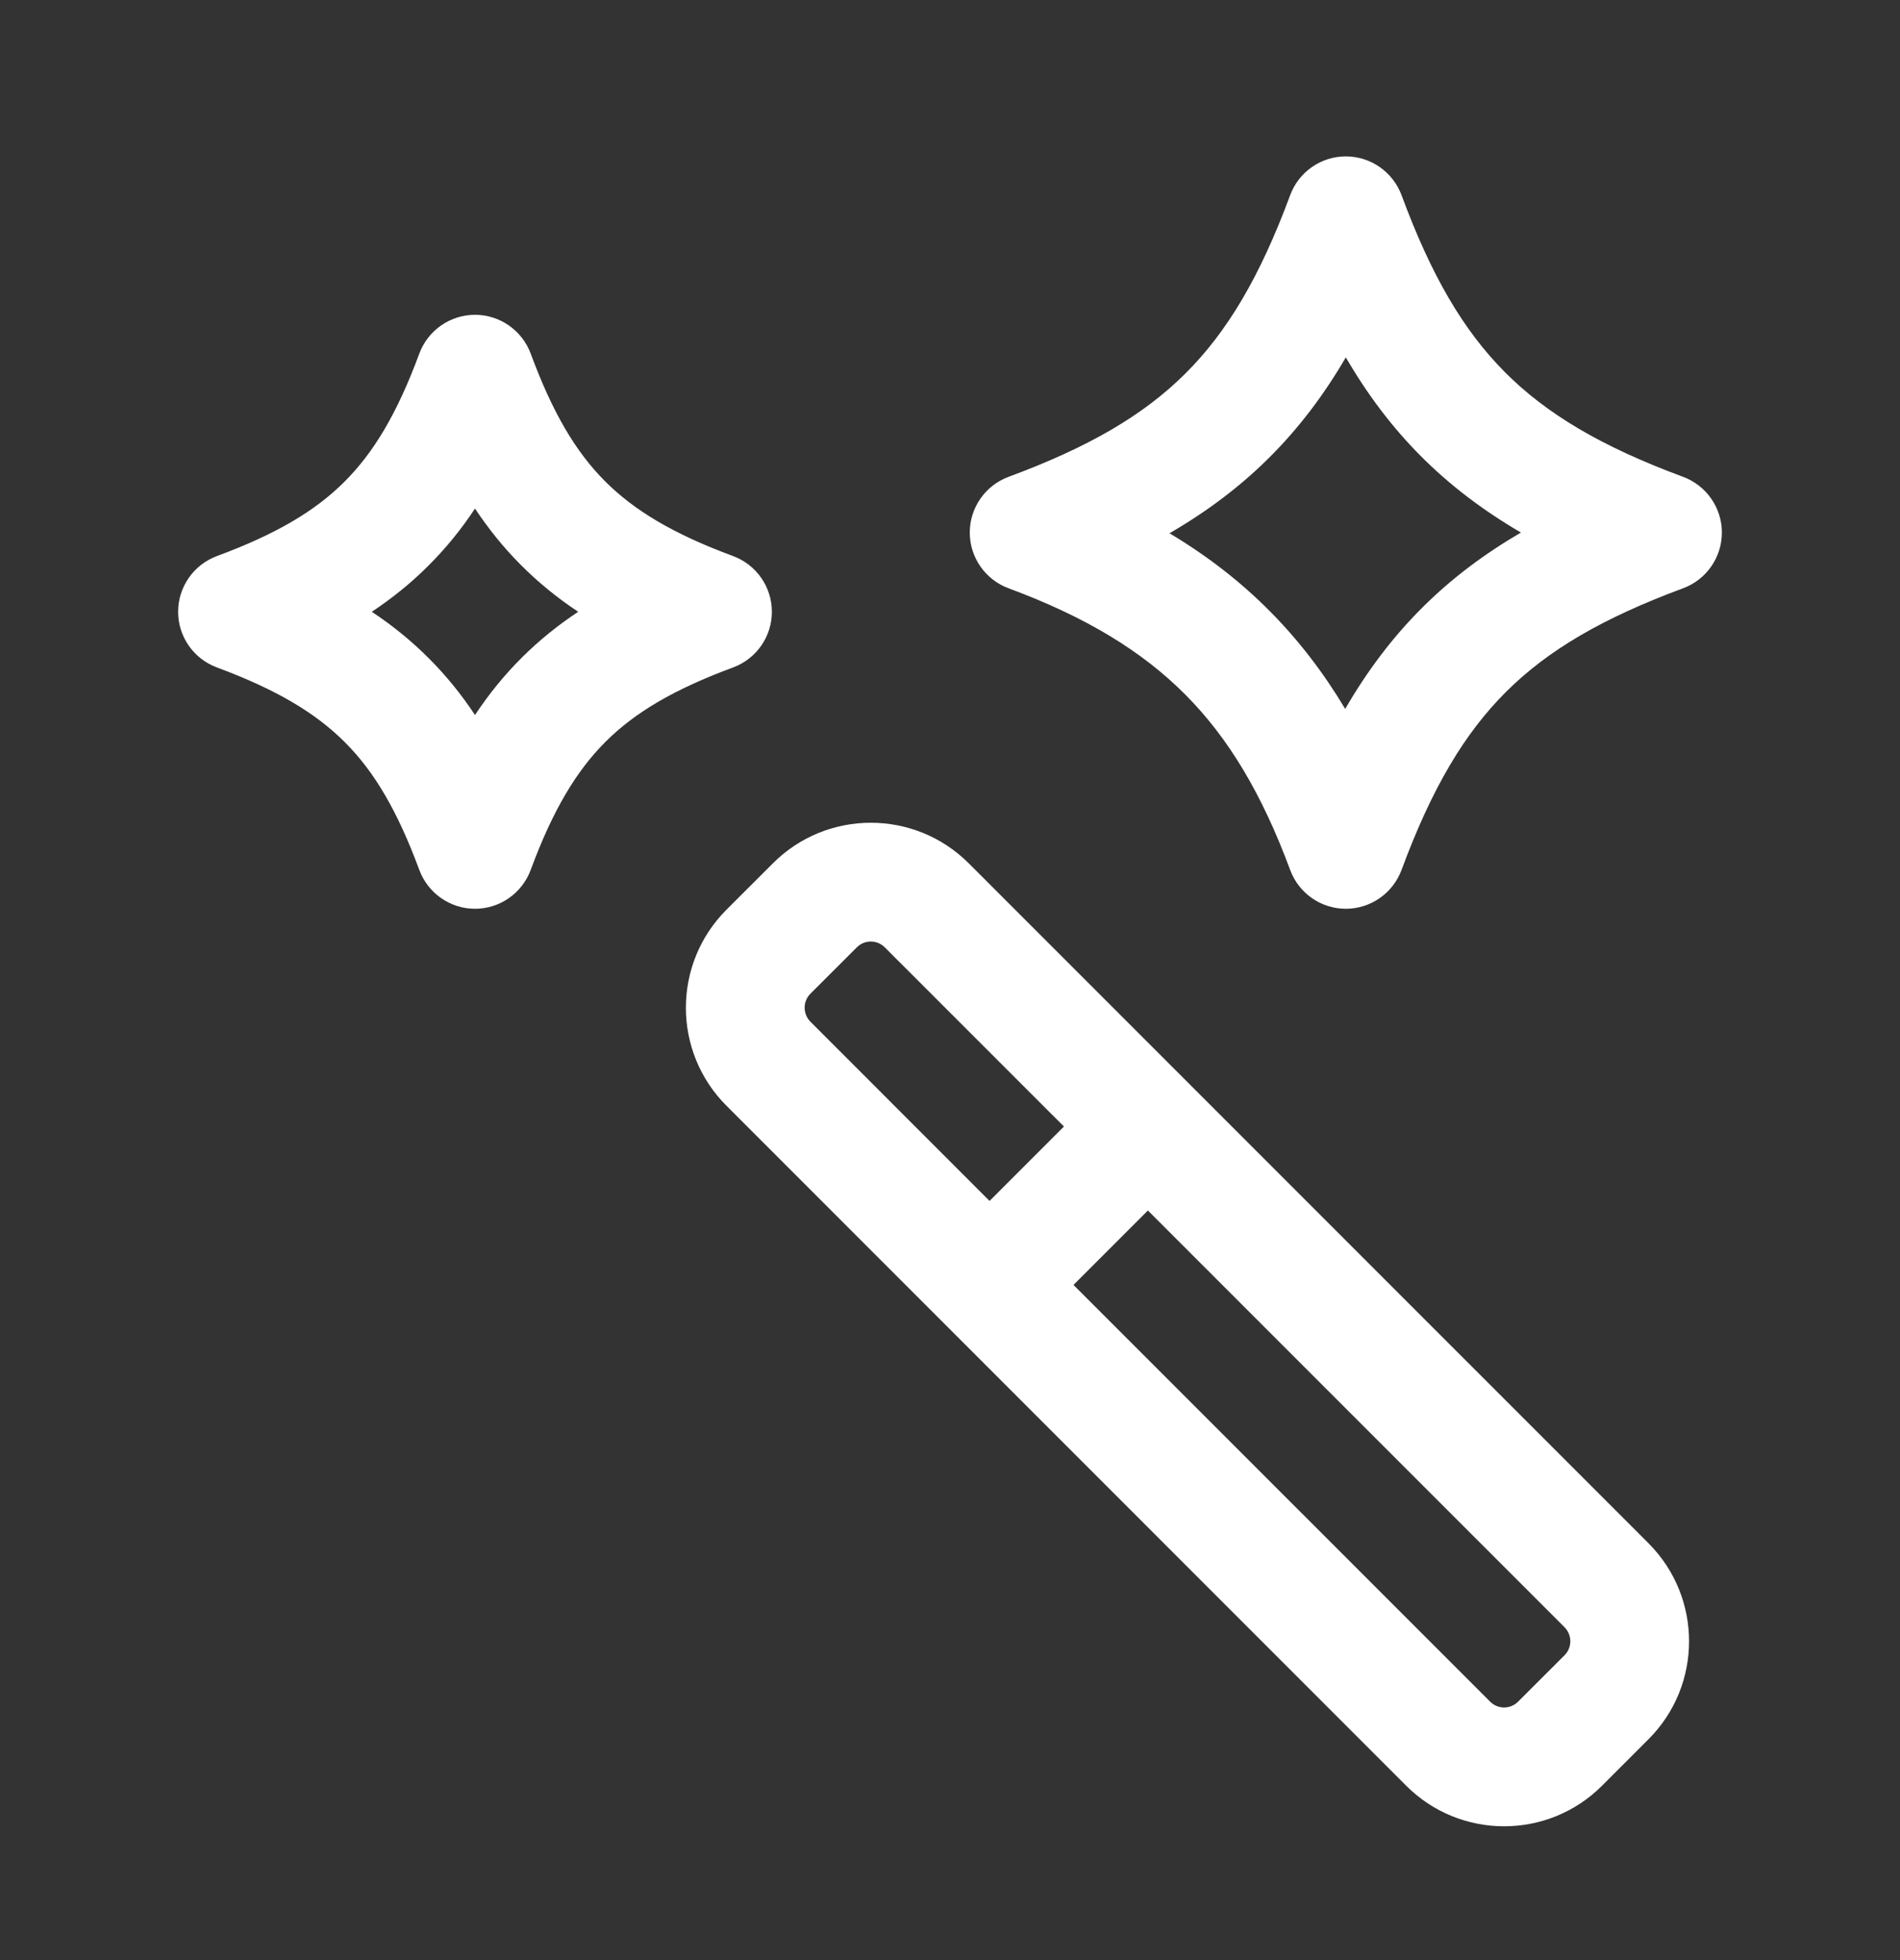 <svg width="32" height="33" viewBox="0 0 32 33" fill="none" xmlns="http://www.w3.org/2000/svg">
<rect x="0" y="0" width="32" height="33" fill="#333333" stroke="none"/>
<path d="M13.017 14.535C13.928 13.624 15.405 13.624 16.316 14.535L27.764 25.982C28.675 26.894 28.675 28.371 27.764 29.282L26.982 30.064C26.071 30.975 24.594 30.975 23.683 30.064L12.235 18.616C11.324 17.705 11.324 16.228 12.235 15.316L13.017 14.535ZM18.08 21.633L25.097 28.649C25.227 28.78 25.438 28.779 25.568 28.649L26.35 27.868C26.48 27.738 26.48 27.527 26.35 27.396L19.333 20.38L18.08 21.633ZM14.901 15.949C14.771 15.819 14.561 15.819 14.431 15.949L13.649 16.73C13.519 16.861 13.52 17.071 13.649 17.201L16.666 20.219L17.919 18.966L14.901 15.949ZM8 5.3C8.418 5.3 8.792 5.561 8.938 5.953C9.306 6.948 9.693 7.602 10.184 8.096C10.674 8.589 11.332 8.987 12.347 9.362C12.739 9.508 13 9.881 13 10.3C13 10.718 12.739 11.092 12.347 11.237C11.352 11.605 10.697 11.993 10.204 12.483C9.711 12.973 9.313 13.632 8.938 14.646C8.792 15.039 8.418 15.3 8 15.3C7.582 15.3 7.208 15.039 7.062 14.646C6.694 13.652 6.307 12.997 5.816 12.504C5.326 12.011 4.668 11.613 3.653 11.237C3.261 11.092 3 10.718 3 10.3C3 9.881 3.261 9.508 3.653 9.362C4.648 8.994 5.302 8.607 5.796 8.116C6.289 7.626 6.687 6.968 7.062 5.953C7.208 5.561 7.582 5.3 8 5.3ZM22.666 2.633C23.084 2.633 23.459 2.894 23.605 3.286C24.105 4.639 24.643 5.558 25.342 6.262C26.041 6.965 26.965 7.517 28.347 8.028C28.739 8.174 29 8.548 29 8.966C29 9.384 28.739 9.759 28.347 9.904C26.994 10.405 26.075 10.943 25.371 11.642C24.668 12.34 24.116 13.265 23.605 14.646C23.459 15.039 23.084 15.3 22.666 15.3C22.248 15.3 21.874 15.039 21.729 14.646C21.254 13.365 20.692 12.427 19.965 11.696C19.238 10.966 18.296 10.389 16.986 9.904C16.594 9.759 16.333 9.384 16.333 8.966C16.333 8.548 16.594 8.174 16.986 8.028C18.339 7.528 19.259 6.99 19.962 6.291C20.665 5.592 21.218 4.667 21.729 3.286C21.874 2.894 22.248 2.633 22.666 2.633ZM8 8.562C7.766 8.916 7.503 9.238 7.205 9.534C6.916 9.822 6.602 10.074 6.262 10.3C6.616 10.534 6.938 10.797 7.234 11.095C7.522 11.384 7.774 11.697 8 12.038C8.234 11.684 8.497 11.361 8.795 11.065C9.084 10.778 9.398 10.525 9.738 10.3C9.384 10.065 9.062 9.803 8.766 9.505C8.478 9.216 8.226 8.902 8 8.562ZM22.666 6.017C22.296 6.652 21.872 7.212 21.372 7.709C20.876 8.202 20.321 8.616 19.697 8.978C20.324 9.353 20.884 9.784 21.383 10.286C21.873 10.779 22.292 11.327 22.656 11.935C23.029 11.292 23.456 10.725 23.961 10.223C24.452 9.735 25 9.325 25.616 8.966C24.98 8.595 24.42 8.172 23.923 7.672C23.435 7.181 23.025 6.632 22.666 6.017Z" fill="white"/>
</svg>
